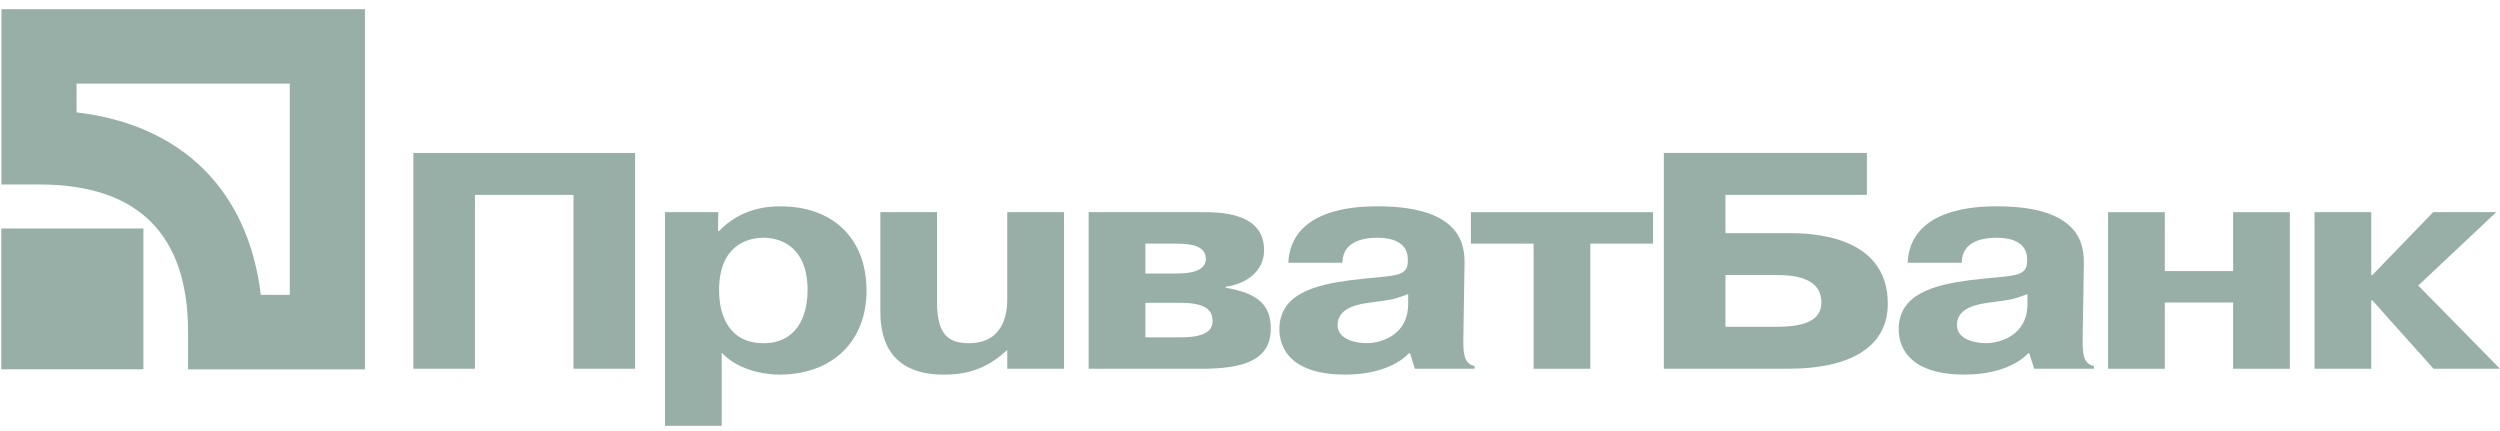 <svg width="232" height="40" viewBox="0 0 232 40" fill="none" xmlns="http://www.w3.org/2000/svg">
<path d="M44.075 34.218H38.359V14.195H58.935V34.218H53.221V18.085H44.075V34.218Z" fill="#98AFA8"/>
<path d="M61.708 19.689V39.513H66.975V32.734C68.74 34.623 71.615 34.765 72.309 34.765C77.332 34.765 80.414 31.589 80.414 26.984C80.414 22.178 77.365 19.146 72.413 19.146C71.165 19.146 68.74 19.347 66.731 21.435H66.627L66.661 19.689H61.708ZM66.731 26.926C66.731 22.865 69.261 22.064 70.854 22.064C72.413 22.064 74.942 22.865 74.942 26.926C74.942 29.444 73.868 31.848 70.854 31.848C67.771 31.848 66.731 29.444 66.731 26.926Z" fill="#98AFA8"/>
<path d="M93.473 32.478C91.534 34.278 89.666 34.766 87.585 34.766C81.904 34.766 81.695 30.532 81.695 28.787V19.689H86.961V28.1C86.961 30.99 87.968 31.849 89.906 31.849C93.23 31.849 93.473 28.902 93.473 27.843V19.689H98.741V34.221H93.473V32.478Z" fill="#98AFA8"/>
<path d="M106.292 28.1H109.514C112.006 28.1 112.526 28.844 112.526 29.817C112.526 30.446 112.179 31.305 109.579 31.305H106.292V28.1ZM101.026 19.689V34.221H111.488C115.298 34.221 117.93 33.478 117.93 30.503C117.93 28.215 116.647 27.214 113.739 26.699V26.613C115.644 26.355 117.308 25.182 117.308 23.209C117.308 19.689 113.15 19.689 111.522 19.689H101.026ZM106.292 22.609H109.131C110.621 22.609 111.901 22.837 111.901 24.038C111.901 25.355 109.893 25.383 109.027 25.383H106.292V22.609Z" fill="#98AFA8"/>
<path d="M124.58 24.379C124.58 22.234 126.866 22.063 127.802 22.063C128.391 22.063 130.572 22.091 130.643 23.979C130.643 24.122 130.643 24.236 130.643 24.379C130.539 25.809 129.153 25.523 125.275 26.009C122.086 26.438 118.726 27.239 118.726 30.558C118.726 31.76 119.246 34.763 124.857 34.763C127.007 34.763 129.362 34.219 130.746 32.789H130.853L131.301 34.219H136.843V33.962C135.839 33.761 135.769 32.789 135.803 31.216L135.907 24.578C135.943 22.892 135.769 19.145 127.837 19.145C125.931 19.145 119.8 19.316 119.557 24.379H124.58ZM130.677 28.212C130.677 31.13 128.113 31.846 126.833 31.846C125.861 31.846 124.129 31.53 124.129 30.158C124.129 28.527 126.103 28.212 127.213 28.069C129.257 27.783 129.083 27.869 130.677 27.296V28.212Z" fill="#98AFA8"/>
<path d="M136.498 22.609V19.689H153.402V22.609H147.582V34.221H142.318V22.609H136.498Z" fill="#98AFA8"/>
<path d="M160.122 18.085H173.25V14.195H154.404V34.218H165.974C171.587 34.218 175.188 32.274 175.188 28.183C175.188 21.776 167.984 21.632 165.974 21.632H160.122V18.085ZM160.122 25.523H164.866C166.255 25.523 169.024 25.666 169.024 28.068C169.024 29.957 167.014 30.328 164.764 30.328H160.122V25.523Z" fill="#98AFA8"/>
<path d="M182.051 24.379C182.051 22.234 184.338 22.063 185.272 22.063C185.861 22.063 188.045 22.091 188.115 23.979C188.115 24.122 188.115 24.236 188.115 24.379C188.009 25.809 186.625 25.523 182.742 26.009C179.557 26.438 176.197 27.239 176.197 30.558C176.197 31.76 176.716 34.763 182.327 34.763C184.475 34.763 186.831 34.219 188.217 32.789H188.32L188.771 34.219H194.313V33.962C193.312 33.761 193.239 32.789 193.275 31.216L193.379 24.578C193.413 22.892 193.239 19.145 185.306 19.145C183.403 19.145 177.27 19.316 177.028 24.379H182.051ZM188.147 28.212C188.147 31.13 185.584 31.846 184.303 31.846C183.333 31.846 181.601 31.53 181.601 30.158C181.601 28.527 183.574 28.212 184.682 28.069C186.727 27.783 186.553 27.869 188.147 27.296V28.212Z" fill="#98AFA8"/>
<path d="M200.894 34.221H195.628V19.689H200.894V25.154H207.234V19.689H212.499V34.221H207.234V28.071H200.894V34.221Z" fill="#98AFA8"/>
<path d="M225.8 19.689H231.652L224.414 26.497L232 34.221H225.832L220.152 27.872H220.05V34.221H214.785V19.689H220.05V25.526H220.152L225.8 19.689Z" fill="#98AFA8"/>
<path d="M0.119 34.272H13.308V21.203H0.119V34.272Z" fill="#98AFA8"/>
<path d="M26.893 7.76C26.893 12.204 26.893 22.922 26.893 27.366C25.641 27.366 25.42 27.366 24.203 27.366C23.041 17.67 16.893 11.579 7.106 10.428C7.106 9.222 7.106 9.004 7.106 7.76C11.591 7.76 22.408 7.76 26.893 7.76ZM0.133 0.852V17.118H3.62C12.798 17.118 17.452 21.728 17.452 30.819V34.275H33.867V0.852H0.133Z" fill="#98AFA8"/>
</svg>
